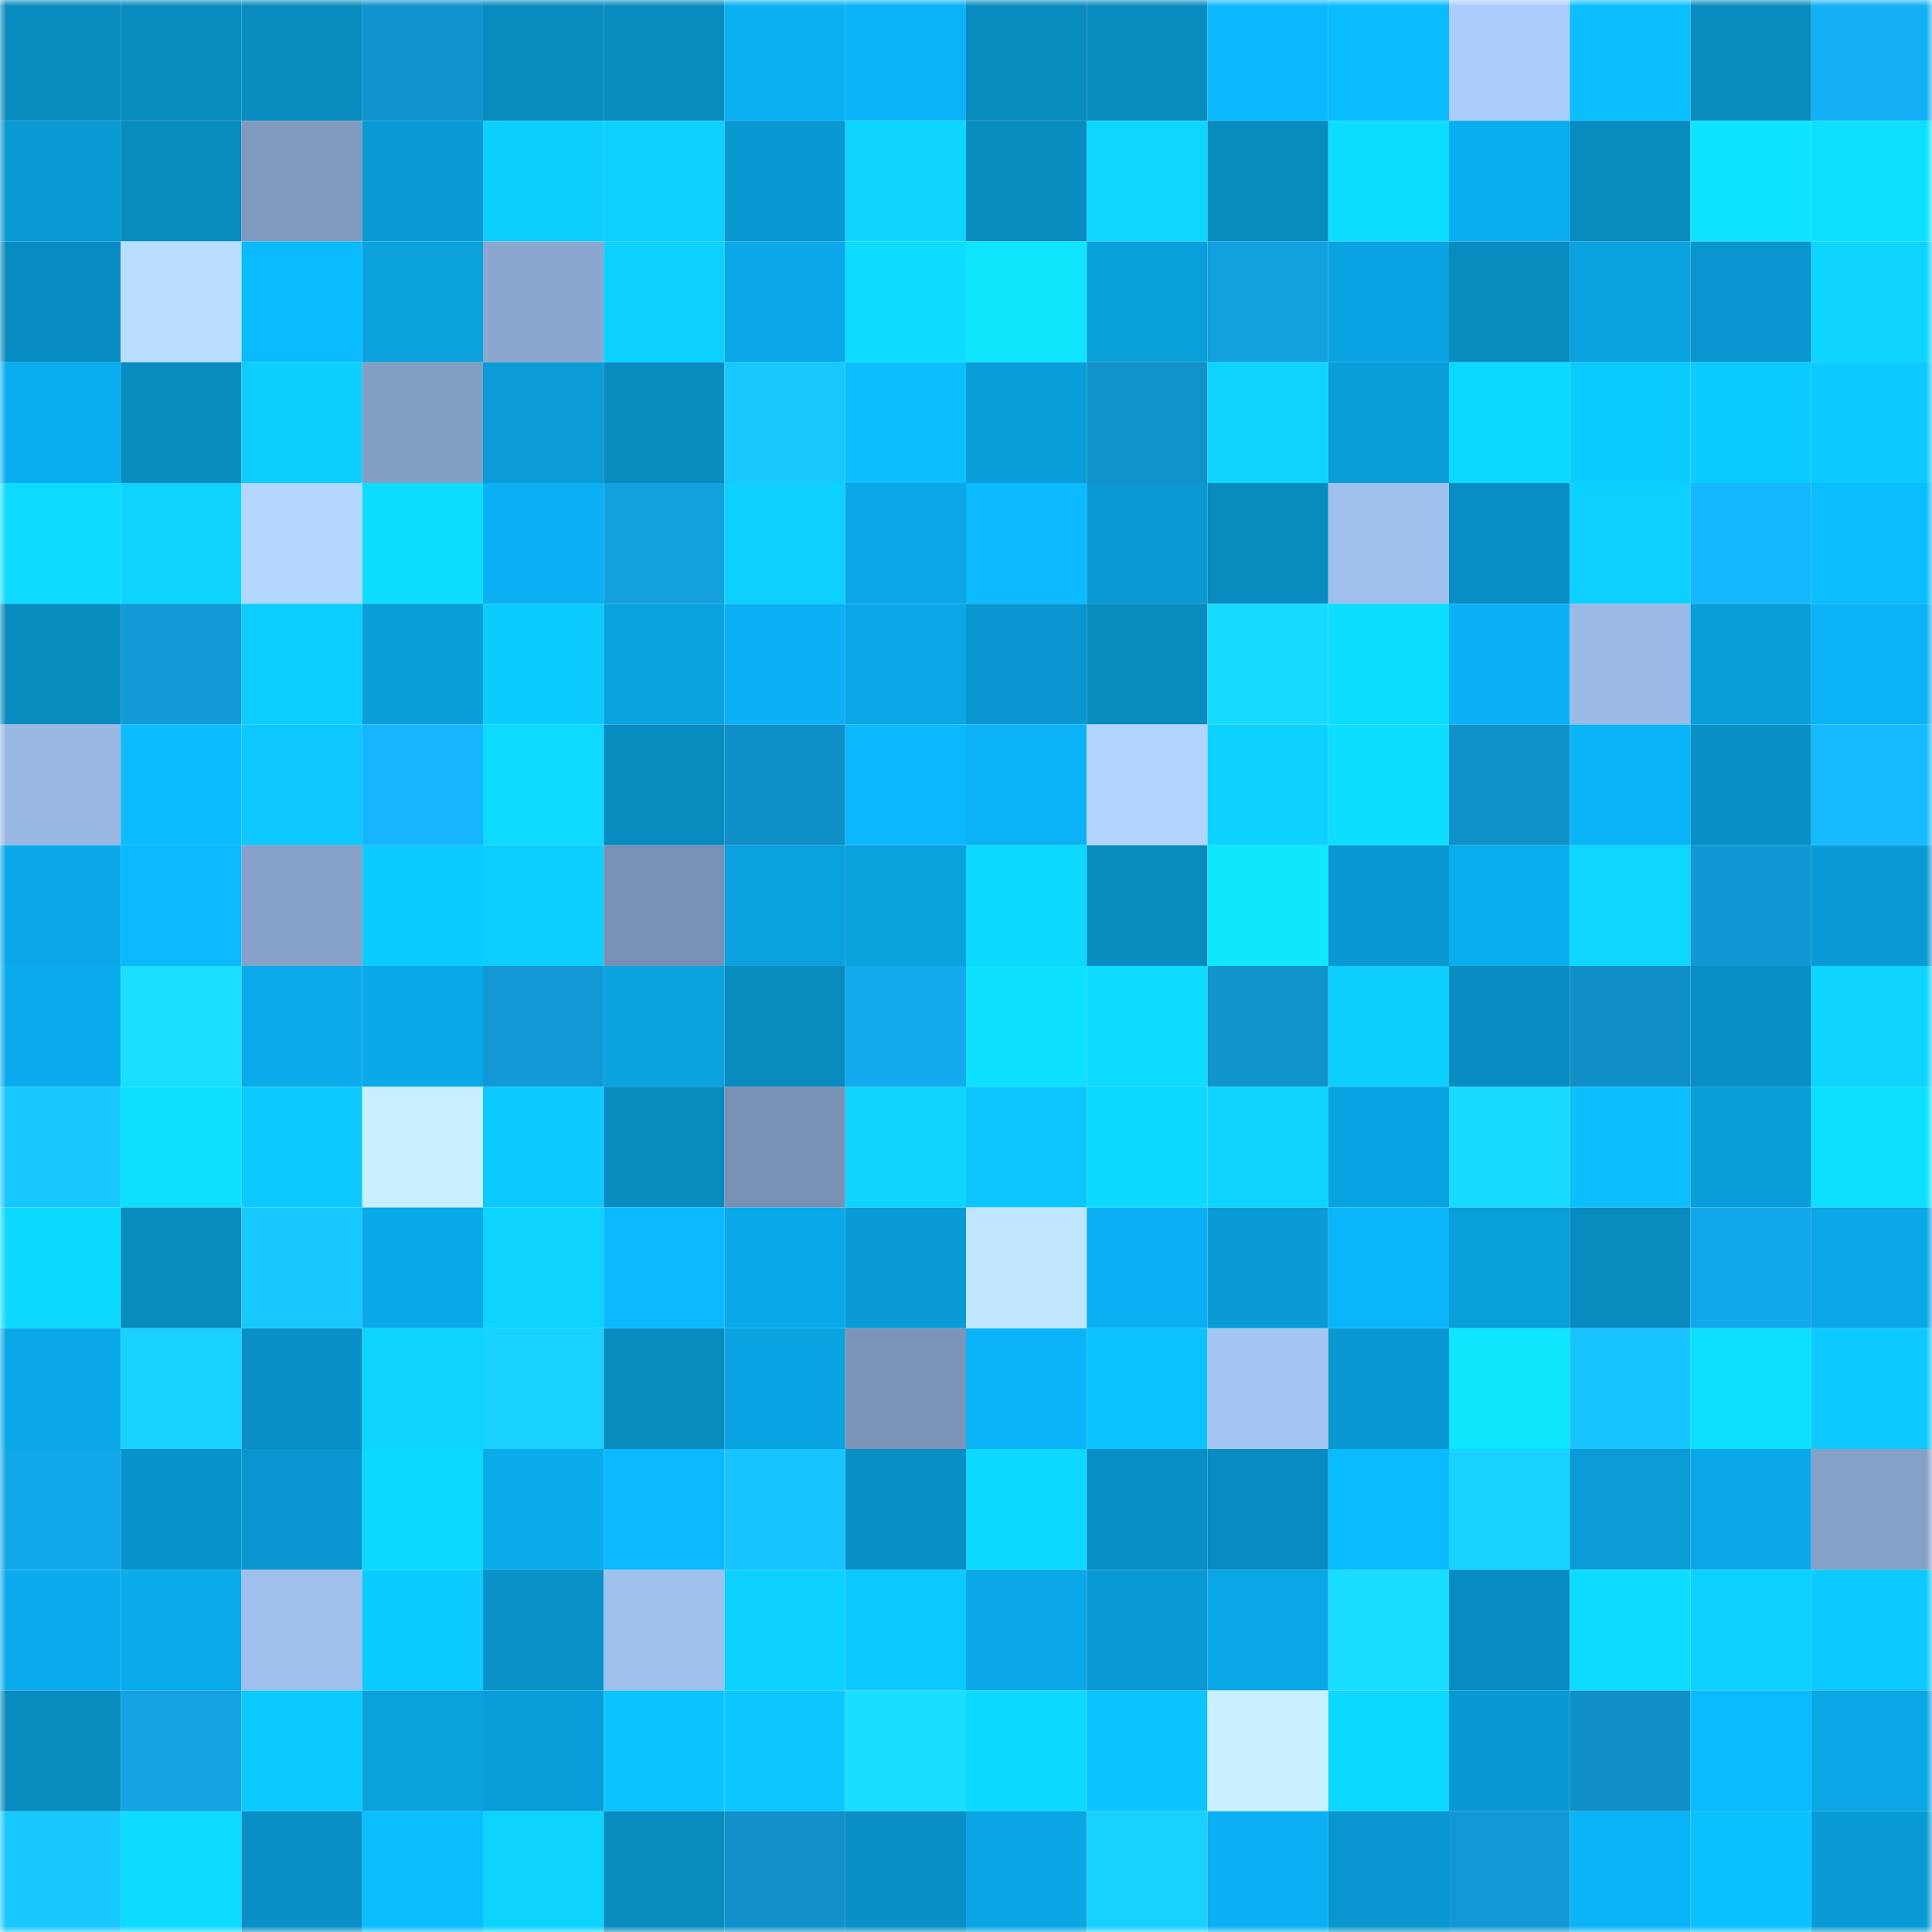 <svg viewBox="0 0 160 160" fill="none" role="img" xmlns="http://www.w3.org/2000/svg" width="240" height="240" name="ens%2Cundes.eth"><mask id="1968587550" mask-type="alpha" maskUnits="userSpaceOnUse" x="0" y="0" width="160" height="160"><rect width="160" height="160" fill="#FFFFFF"></rect></mask><g mask="url(#1968587550)"><rect x="0" y="0" width="10" height="10" fill="#088bbf"></rect><rect x="10" y="0" width="10" height="10" fill="#088bbf"></rect><rect x="20" y="0" width="10" height="10" fill="#088bbf"></rect><rect x="30" y="0" width="10" height="10" fill="#1193cd"></rect><rect x="40" y="0" width="10" height="10" fill="#088bbf"></rect><rect x="50" y="0" width="10" height="10" fill="#088bbf"></rect><rect x="60" y="0" width="10" height="10" fill="#0ab0f2"></rect><rect x="70" y="0" width="10" height="10" fill="#0bb2f5"></rect><rect x="80" y="0" width="10" height="10" fill="#088bbf"></rect><rect x="90" y="0" width="10" height="10" fill="#088bbf"></rect><rect x="100" y="0" width="10" height="10" fill="#0bb8fe"></rect><rect x="110" y="0" width="10" height="10" fill="#0bbbff"></rect><rect x="120" y="0" width="10" height="10" fill="#abcdfe"></rect><rect x="130" y="0" width="10" height="10" fill="#0bbfff"></rect><rect x="140" y="0" width="10" height="10" fill="#088bbf"></rect><rect x="150" y="0" width="10" height="10" fill="#14b0f5"></rect><rect x="0" y="10" width="10" height="10" fill="#099ad4"></rect><rect x="10" y="10" width="10" height="10" fill="#088bbf"></rect><rect x="20" y="10" width="10" height="10" fill="#819bc0"></rect><rect x="30" y="10" width="10" height="10" fill="#099bd5"></rect><rect x="40" y="10" width="10" height="10" fill="#0cceff"></rect><rect x="50" y="10" width="10" height="10" fill="#0cd0ff"></rect><rect x="60" y="10" width="10" height="10" fill="#0997d0"></rect><rect x="70" y="10" width="10" height="10" fill="#0dd5ff"></rect><rect x="80" y="10" width="10" height="10" fill="#088bbf"></rect><rect x="90" y="10" width="10" height="10" fill="#0dd6ff"></rect><rect x="100" y="10" width="10" height="10" fill="#088bbf"></rect><rect x="110" y="10" width="10" height="10" fill="#0dddff"></rect><rect x="120" y="10" width="10" height="10" fill="#0aadef"></rect><rect x="130" y="10" width="10" height="10" fill="#088bbf"></rect><rect x="140" y="10" width="10" height="10" fill="#0ee4ff"></rect><rect x="150" y="10" width="10" height="10" fill="#0de0ff"></rect><rect x="0" y="20" width="10" height="10" fill="#088bc0"></rect><rect x="10" y="20" width="10" height="10" fill="#b9deff"></rect><rect x="20" y="20" width="10" height="10" fill="#0bbbff"></rect><rect x="30" y="20" width="10" height="10" fill="#0aa1dd"></rect><rect x="40" y="20" width="10" height="10" fill="#8ba7cf"></rect><rect x="50" y="20" width="10" height="10" fill="#0cd0ff"></rect><rect x="60" y="20" width="10" height="10" fill="#0aa8e8"></rect><rect x="70" y="20" width="10" height="10" fill="#0ddbff"></rect><rect x="80" y="20" width="10" height="10" fill="#0ee6ff"></rect><rect x="90" y="20" width="10" height="10" fill="#099fdb"></rect><rect x="100" y="20" width="10" height="10" fill="#12a0df"></rect><rect x="110" y="20" width="10" height="10" fill="#0aa3e1"></rect><rect x="120" y="20" width="10" height="10" fill="#088bbf"></rect><rect x="130" y="20" width="10" height="10" fill="#0aa2df"></rect><rect x="140" y="20" width="10" height="10" fill="#0996cf"></rect><rect x="150" y="20" width="10" height="10" fill="#0dd5ff"></rect><rect x="0" y="30" width="10" height="10" fill="#0aaef0"></rect><rect x="10" y="30" width="10" height="10" fill="#088bbf"></rect><rect x="20" y="30" width="10" height="10" fill="#0cceff"></rect><rect x="30" y="30" width="10" height="10" fill="#839ec3"></rect><rect x="40" y="30" width="10" height="10" fill="#099cd7"></rect><rect x="50" y="30" width="10" height="10" fill="#088bbf"></rect><rect x="60" y="30" width="10" height="10" fill="#17c9ff"></rect><rect x="70" y="30" width="10" height="10" fill="#0bbeff"></rect><rect x="80" y="30" width="10" height="10" fill="#099eda"></rect><rect x="90" y="30" width="10" height="10" fill="#1192cb"></rect><rect x="100" y="30" width="10" height="10" fill="#0dd3ff"></rect><rect x="110" y="30" width="10" height="10" fill="#099ed9"></rect><rect x="120" y="30" width="10" height="10" fill="#0dd8ff"></rect><rect x="130" y="30" width="10" height="10" fill="#0ccbff"></rect><rect x="140" y="30" width="10" height="10" fill="#0cccff"></rect><rect x="150" y="30" width="10" height="10" fill="#0cc9ff"></rect><rect x="0" y="40" width="10" height="10" fill="#0ddbff"></rect><rect x="10" y="40" width="10" height="10" fill="#0dd3ff"></rect><rect x="20" y="40" width="10" height="10" fill="#b3d7ff"></rect><rect x="30" y="40" width="10" height="10" fill="#0dddff"></rect><rect x="40" y="40" width="10" height="10" fill="#0ab0f3"></rect><rect x="50" y="40" width="10" height="10" fill="#12a0df"></rect><rect x="60" y="40" width="10" height="10" fill="#0cd0ff"></rect><rect x="70" y="40" width="10" height="10" fill="#0aa6e5"></rect><rect x="80" y="40" width="10" height="10" fill="#0bbaff"></rect><rect x="90" y="40" width="10" height="10" fill="#0999d3"></rect><rect x="100" y="40" width="10" height="10" fill="#088bbf"></rect><rect x="110" y="40" width="10" height="10" fill="#9fbfec"></rect><rect x="120" y="40" width="10" height="10" fill="#088ec4"></rect><rect x="130" y="40" width="10" height="10" fill="#0cd0ff"></rect><rect x="140" y="40" width="10" height="10" fill="#15b8ff"></rect><rect x="150" y="40" width="10" height="10" fill="#0bbeff"></rect><rect x="0" y="50" width="10" height="10" fill="#088bbf"></rect><rect x="10" y="50" width="10" height="10" fill="#129ad7"></rect><rect x="20" y="50" width="10" height="10" fill="#0ccdff"></rect><rect x="30" y="50" width="10" height="10" fill="#099ed9"></rect><rect x="40" y="50" width="10" height="10" fill="#0cccff"></rect><rect x="50" y="50" width="10" height="10" fill="#0aa2df"></rect><rect x="60" y="50" width="10" height="10" fill="#0bb1f4"></rect><rect x="70" y="50" width="10" height="10" fill="#0aa6e5"></rect><rect x="80" y="50" width="10" height="10" fill="#0996cf"></rect><rect x="90" y="50" width="10" height="10" fill="#088bbf"></rect><rect x="100" y="50" width="10" height="10" fill="#19dbff"></rect><rect x="110" y="50" width="10" height="10" fill="#0dddff"></rect><rect x="120" y="50" width="10" height="10" fill="#0bb1f4"></rect><rect x="130" y="50" width="10" height="10" fill="#9bbae7"></rect><rect x="140" y="50" width="10" height="10" fill="#099ed9"></rect><rect x="150" y="50" width="10" height="10" fill="#0bb2f5"></rect><rect x="0" y="60" width="10" height="10" fill="#9ab8e4"></rect><rect x="10" y="60" width="10" height="10" fill="#0bbcff"></rect><rect x="20" y="60" width="10" height="10" fill="#0cc8ff"></rect><rect x="30" y="60" width="10" height="10" fill="#15b6fd"></rect><rect x="40" y="60" width="10" height="10" fill="#0ddaff"></rect><rect x="50" y="60" width="10" height="10" fill="#088bbf"></rect><rect x="60" y="60" width="10" height="10" fill="#1090c8"></rect><rect x="70" y="60" width="10" height="10" fill="#0bb8fd"></rect><rect x="80" y="60" width="10" height="10" fill="#0bb3f6"></rect><rect x="90" y="60" width="10" height="10" fill="#b2d5ff"></rect><rect x="100" y="60" width="10" height="10" fill="#0cd2ff"></rect><rect x="110" y="60" width="10" height="10" fill="#0dddff"></rect><rect x="120" y="60" width="10" height="10" fill="#1191ca"></rect><rect x="130" y="60" width="10" height="10" fill="#0bb3f7"></rect><rect x="140" y="60" width="10" height="10" fill="#098fc5"></rect><rect x="150" y="60" width="10" height="10" fill="#16bbff"></rect><rect x="0" y="70" width="10" height="10" fill="#0aa8e8"></rect><rect x="10" y="70" width="10" height="10" fill="#0bb9ff"></rect><rect x="20" y="70" width="10" height="10" fill="#86a1c8"></rect><rect x="30" y="70" width="10" height="10" fill="#0cccff"></rect><rect x="40" y="70" width="10" height="10" fill="#0ccdff"></rect><rect x="50" y="70" width="10" height="10" fill="#7890b3"></rect><rect x="60" y="70" width="10" height="10" fill="#0aa1de"></rect><rect x="70" y="70" width="10" height="10" fill="#0aa1dd"></rect><rect x="80" y="70" width="10" height="10" fill="#0dd9ff"></rect><rect x="90" y="70" width="10" height="10" fill="#088bbf"></rect><rect x="100" y="70" width="10" height="10" fill="#0ee7ff"></rect><rect x="110" y="70" width="10" height="10" fill="#0998d1"></rect><rect x="120" y="70" width="10" height="10" fill="#0aadee"></rect><rect x="130" y="70" width="10" height="10" fill="#0dd6ff"></rect><rect x="140" y="70" width="10" height="10" fill="#1197d3"></rect><rect x="150" y="70" width="10" height="10" fill="#099bd5"></rect><rect x="0" y="80" width="10" height="10" fill="#0aabec"></rect><rect x="10" y="80" width="10" height="10" fill="#1adfff"></rect><rect x="20" y="80" width="10" height="10" fill="#0aaaeb"></rect><rect x="30" y="80" width="10" height="10" fill="#0aa9e9"></rect><rect x="40" y="80" width="10" height="10" fill="#1299d5"></rect><rect x="50" y="80" width="10" height="10" fill="#0aa2df"></rect><rect x="60" y="80" width="10" height="10" fill="#088bbf"></rect><rect x="70" y="80" width="10" height="10" fill="#14aaed"></rect><rect x="80" y="80" width="10" height="10" fill="#0de1ff"></rect><rect x="90" y="80" width="10" height="10" fill="#0ddcff"></rect><rect x="100" y="80" width="10" height="10" fill="#1193cc"></rect><rect x="110" y="80" width="10" height="10" fill="#0ccfff"></rect><rect x="120" y="80" width="10" height="10" fill="#088cc1"></rect><rect x="130" y="80" width="10" height="10" fill="#108fc7"></rect><rect x="140" y="80" width="10" height="10" fill="#088ec3"></rect><rect x="150" y="80" width="10" height="10" fill="#0dd5ff"></rect><rect x="0" y="90" width="10" height="10" fill="#17c8ff"></rect><rect x="10" y="90" width="10" height="10" fill="#0ddfff"></rect><rect x="20" y="90" width="10" height="10" fill="#0ccaff"></rect><rect x="30" y="90" width="10" height="10" fill="#c7efff"></rect><rect x="40" y="90" width="10" height="10" fill="#0ccaff"></rect><rect x="50" y="90" width="10" height="10" fill="#088bbf"></rect><rect x="60" y="90" width="10" height="10" fill="#7890b3"></rect><rect x="70" y="90" width="10" height="10" fill="#0dd5ff"></rect><rect x="80" y="90" width="10" height="10" fill="#0cc7ff"></rect><rect x="90" y="90" width="10" height="10" fill="#0dd9ff"></rect><rect x="100" y="90" width="10" height="10" fill="#0dd4ff"></rect><rect x="110" y="90" width="10" height="10" fill="#0aa3e1"></rect><rect x="120" y="90" width="10" height="10" fill="#19daff"></rect><rect x="130" y="90" width="10" height="10" fill="#0bbfff"></rect><rect x="140" y="90" width="10" height="10" fill="#099dd9"></rect><rect x="150" y="90" width="10" height="10" fill="#0de0ff"></rect><rect x="0" y="100" width="10" height="10" fill="#0dd9ff"></rect><rect x="10" y="100" width="10" height="10" fill="#088bbf"></rect><rect x="20" y="100" width="10" height="10" fill="#17c8ff"></rect><rect x="30" y="100" width="10" height="10" fill="#0aa9e9"></rect><rect x="40" y="100" width="10" height="10" fill="#0dd3ff"></rect><rect x="50" y="100" width="10" height="10" fill="#0bb9ff"></rect><rect x="60" y="100" width="10" height="10" fill="#0aa9e9"></rect><rect x="70" y="100" width="10" height="10" fill="#099bd5"></rect><rect x="80" y="100" width="10" height="10" fill="#c0e6ff"></rect><rect x="90" y="100" width="10" height="10" fill="#0ab0f3"></rect><rect x="100" y="100" width="10" height="10" fill="#099bd6"></rect><rect x="110" y="100" width="10" height="10" fill="#0bb5f9"></rect><rect x="120" y="100" width="10" height="10" fill="#099fdb"></rect><rect x="130" y="100" width="10" height="10" fill="#088bbf"></rect><rect x="140" y="100" width="10" height="10" fill="#13a8ea"></rect><rect x="150" y="100" width="10" height="10" fill="#0aa6e5"></rect><rect x="0" y="110" width="10" height="10" fill="#0aa8e8"></rect><rect x="10" y="110" width="10" height="10" fill="#18d1ff"></rect><rect x="20" y="110" width="10" height="10" fill="#098fc6"></rect><rect x="30" y="110" width="10" height="10" fill="#0dd5ff"></rect><rect x="40" y="110" width="10" height="10" fill="#18d1ff"></rect><rect x="50" y="110" width="10" height="10" fill="#088bbf"></rect><rect x="60" y="110" width="10" height="10" fill="#0aa3e1"></rect><rect x="70" y="110" width="10" height="10" fill="#7c95b8"></rect><rect x="80" y="110" width="10" height="10" fill="#0bb4f9"></rect><rect x="90" y="110" width="10" height="10" fill="#0cc2ff"></rect><rect x="100" y="110" width="10" height="10" fill="#a4c5f4"></rect><rect x="110" y="110" width="10" height="10" fill="#0998d1"></rect><rect x="120" y="110" width="10" height="10" fill="#0ee7ff"></rect><rect x="130" y="110" width="10" height="10" fill="#16c3ff"></rect><rect x="140" y="110" width="10" height="10" fill="#0de0ff"></rect><rect x="150" y="110" width="10" height="10" fill="#0cc9ff"></rect><rect x="0" y="120" width="10" height="10" fill="#13a8ea"></rect><rect x="10" y="120" width="10" height="10" fill="#0993cb"></rect><rect x="20" y="120" width="10" height="10" fill="#0996ce"></rect><rect x="30" y="120" width="10" height="10" fill="#0dd8ff"></rect><rect x="40" y="120" width="10" height="10" fill="#0aabeb"></rect><rect x="50" y="120" width="10" height="10" fill="#0bb9ff"></rect><rect x="60" y="120" width="10" height="10" fill="#17c4ff"></rect><rect x="70" y="120" width="10" height="10" fill="#098fc5"></rect><rect x="80" y="120" width="10" height="10" fill="#0dd8ff"></rect><rect x="90" y="120" width="10" height="10" fill="#088ec3"></rect><rect x="100" y="120" width="10" height="10" fill="#088bc0"></rect><rect x="110" y="120" width="10" height="10" fill="#0bbbff"></rect><rect x="120" y="120" width="10" height="10" fill="#18d2ff"></rect><rect x="130" y="120" width="10" height="10" fill="#099cd7"></rect><rect x="140" y="120" width="10" height="10" fill="#0aa8e8"></rect><rect x="150" y="120" width="10" height="10" fill="#86a1c7"></rect><rect x="0" y="130" width="10" height="10" fill="#0aacee"></rect><rect x="10" y="130" width="10" height="10" fill="#0aabeb"></rect><rect x="20" y="130" width="10" height="10" fill="#9fbfec"></rect><rect x="30" y="130" width="10" height="10" fill="#0cccff"></rect><rect x="40" y="130" width="10" height="10" fill="#0991c8"></rect><rect x="50" y="130" width="10" height="10" fill="#a0c0ee"></rect><rect x="60" y="130" width="10" height="10" fill="#0cd1ff"></rect><rect x="70" y="130" width="10" height="10" fill="#0cc9ff"></rect><rect x="80" y="130" width="10" height="10" fill="#0aa8e8"></rect><rect x="90" y="130" width="10" height="10" fill="#0999d3"></rect><rect x="100" y="130" width="10" height="10" fill="#0aa7e6"></rect><rect x="110" y="130" width="10" height="10" fill="#19deff"></rect><rect x="120" y="130" width="10" height="10" fill="#088bc0"></rect><rect x="130" y="130" width="10" height="10" fill="#0ddcff"></rect><rect x="140" y="130" width="10" height="10" fill="#0cd0ff"></rect><rect x="150" y="130" width="10" height="10" fill="#0cc9ff"></rect><rect x="0" y="140" width="10" height="10" fill="#088bbf"></rect><rect x="10" y="140" width="10" height="10" fill="#13a3e3"></rect><rect x="20" y="140" width="10" height="10" fill="#0ccaff"></rect><rect x="30" y="140" width="10" height="10" fill="#0aa1dd"></rect><rect x="40" y="140" width="10" height="10" fill="#099eda"></rect><rect x="50" y="140" width="10" height="10" fill="#0cc5ff"></rect><rect x="60" y="140" width="10" height="10" fill="#0cc7ff"></rect><rect x="70" y="140" width="10" height="10" fill="#19deff"></rect><rect x="80" y="140" width="10" height="10" fill="#0dd9ff"></rect><rect x="90" y="140" width="10" height="10" fill="#0cc5ff"></rect><rect x="100" y="140" width="10" height="10" fill="#c8f0ff"></rect><rect x="110" y="140" width="10" height="10" fill="#0dd8ff"></rect><rect x="120" y="140" width="10" height="10" fill="#0999d2"></rect><rect x="130" y="140" width="10" height="10" fill="#108fc7"></rect><rect x="140" y="140" width="10" height="10" fill="#0bbbff"></rect><rect x="150" y="140" width="10" height="10" fill="#0aa6e5"></rect><rect x="0" y="150" width="10" height="10" fill="#17c7ff"></rect><rect x="10" y="150" width="10" height="10" fill="#0ddcff"></rect><rect x="20" y="150" width="10" height="10" fill="#098fc6"></rect><rect x="30" y="150" width="10" height="10" fill="#0bbeff"></rect><rect x="40" y="150" width="10" height="10" fill="#0dd4ff"></rect><rect x="50" y="150" width="10" height="10" fill="#088bbf"></rect><rect x="60" y="150" width="10" height="10" fill="#1190c9"></rect><rect x="70" y="150" width="10" height="10" fill="#098fc5"></rect><rect x="80" y="150" width="10" height="10" fill="#0aa5e3"></rect><rect x="90" y="150" width="10" height="10" fill="#18d1ff"></rect><rect x="100" y="150" width="10" height="10" fill="#0ab0f3"></rect><rect x="110" y="150" width="10" height="10" fill="#0995cd"></rect><rect x="120" y="150" width="10" height="10" fill="#1299d5"></rect><rect x="130" y="150" width="10" height="10" fill="#0bb3f7"></rect><rect x="140" y="150" width="10" height="10" fill="#0bc1ff"></rect><rect x="150" y="150" width="10" height="10" fill="#099bd5"></rect></g></svg>